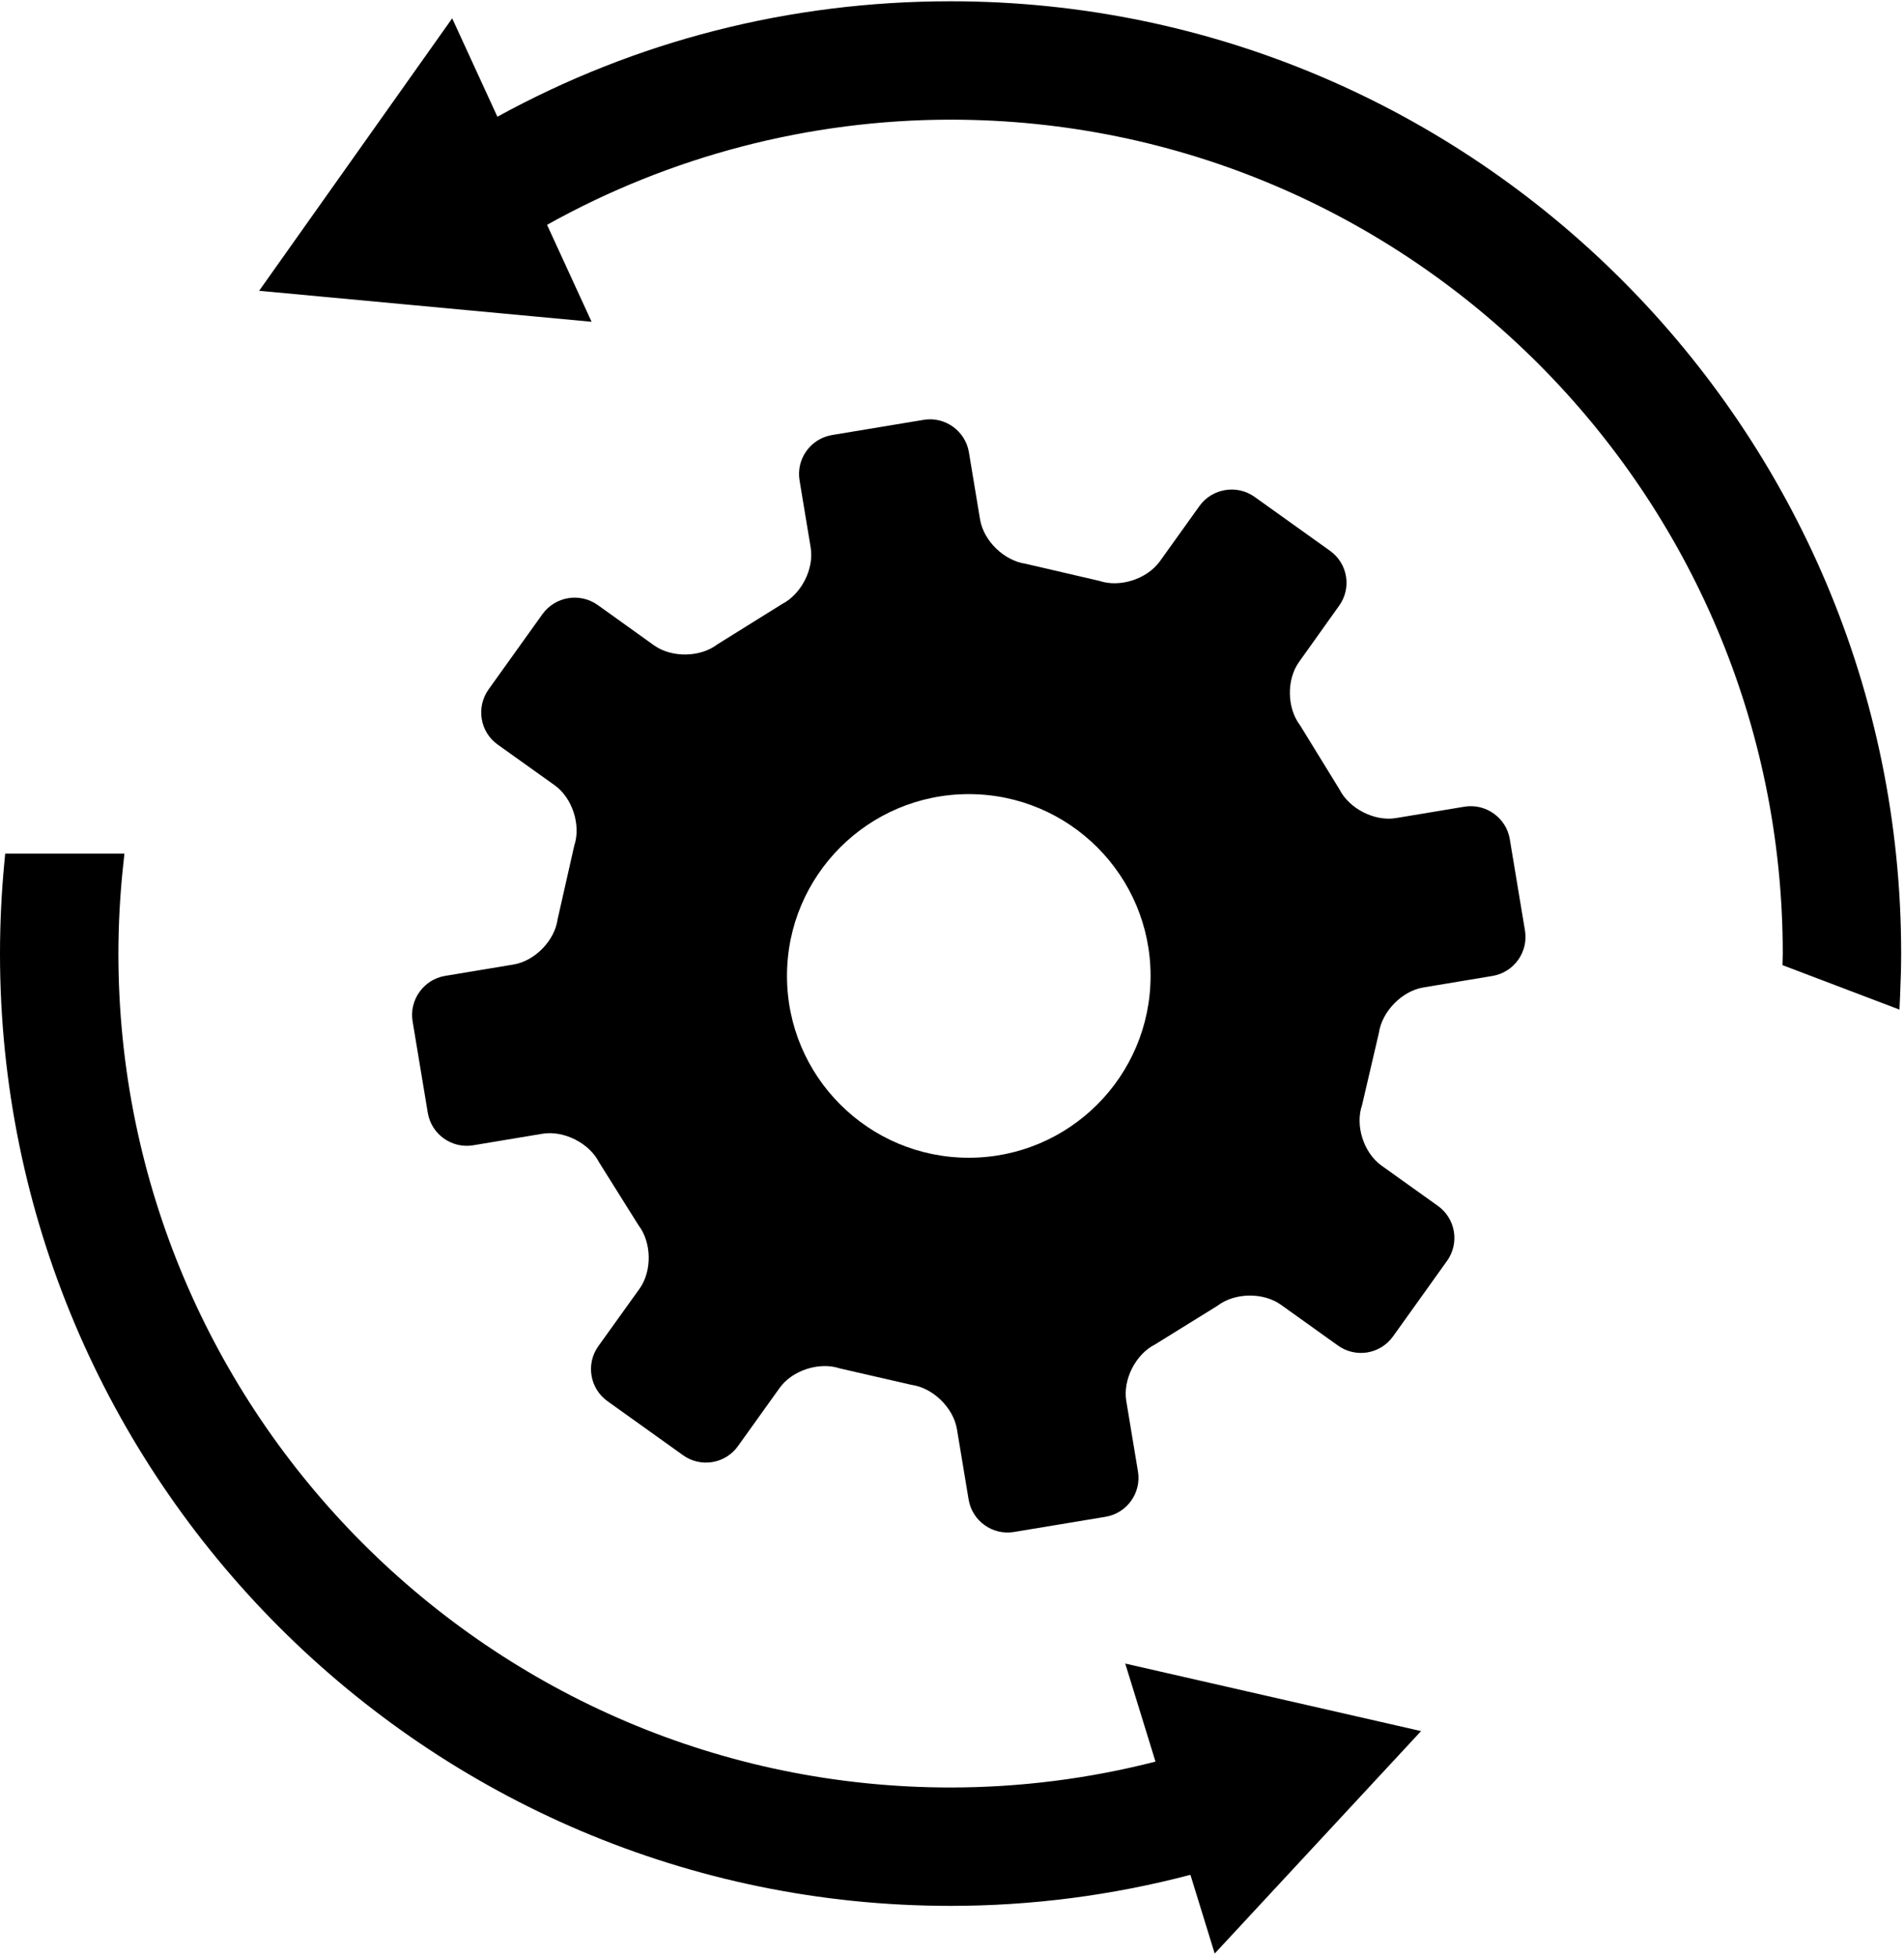 <?xml version="1.0" encoding="UTF-8" standalone="no"?>
<svg
   xmlns:dc="http://purl.org/dc/elements/1.1/"
   xmlns:cc="http://creativecommons.org/ns#"
   xmlns:rdf="http://www.w3.org/1999/02/22-rdf-syntax-ns#"
   xmlns:svg="http://www.w3.org/2000/svg"
   xmlns="http://www.w3.org/2000/svg"
   viewBox="0 0 1029.333 1057.333"
   height="1057.333"
   width="1029.333"
   xml:space="preserve"
   id="svg2"
   version="1.1"><defs
     id="defs6" /><g
     transform="matrix(1.333,0,0,-1.333,0,1057.333)"
     id="g10"><g
       transform="scale(0.1)"
       id="g12"><path
         id="path14"
         style="fill:#000000;fill-opacity:1;fill-rule:nonzero;stroke:none"
         d="m 6123.12,4529.37 c -14.33,86.13 -97.22,145.58 -183.9,131.29 l -277.85,-46.18 c -86.29,-14.41 -189.53,38.01 -229.07,116.57 l -160.03,260.19 c -53.05,69.57 -55.08,185.32 -3.48,256.92 l 162.26,227.54 c 24.65,34.25 34.69,76.91 27.9,118.59 -6.8,41.68 -29.89,78.94 -64.15,103.59 l -0.07,0.04 -0.75,0.51 -306.36,218.98 c -71.21,50.67 -171.68,33.99 -222.78,-36.99 l -161.36,-225.35 c -51.57,-70.98 -161.29,-106.87 -244.53,-78.79 l -299.61,69.57 c -87.23,12.35 -170.2,93.09 -184.57,179.53 l -45.24,272.7 c -14.45,86.64 -97.11,145.74 -183.44,131.37 l -372.22,-61.76 c -86.72,-14.81 -145.32,-96.76 -131.21,-183.63 l 45.19,-272.62 c 14.34,-86.33 -38.2,-189.69 -116.87,-229.49 l -261.49,-162.93 c -69.41,-53.36 -184.88,-54.93 -256.64,-4.34 l -229.53,164.45 c -71.95,50.47 -171.05,34.03 -222.85,-36.99 l -219.18,-306.21 c -51.13,-72.15 -34.53,-172.34 36.99,-223.24 l 231.52,-165.28 c 71.45,-51.25 107.23,-161.52 79.3,-244.37 l -67.42,-298.13 c -11.6,-87.07 -92.34,-169.84 -178.67,-184.21 l -278.09,-46.22 c -86.44,-14.33 -145.97,-97.46 -131.52,-184.14 l 61.6,-371.28 c 14.73,-86.96 96.95,-145.67 183.98,-131.45 l 281.02,46.8 c 86.76,14.33 190.23,-38.05 229.8,-116.18 l 159.89,-255.11 c 53.47,-69.81 55.15,-185.12 4.33,-256.84 l -167.5,-233.44 c -51.09,-71.79 -34.57,-171.36 37.03,-222.77 l 306.65,-219.3 c 34.33,-24.68 77.1,-34.68 118.82,-27.85 41.72,6.84 79.03,30 103.68,64.34 l 0.42,0.7 168.56,235.31 c 50.78,71.53 160.98,107.43 244.22,79.57 l 290.43,-66.64 c 87.34,-11.99 170.12,-92.77 184.69,-179.61 l 47.42,-285.86 c 14.68,-86.75 96.64,-145.42 183.55,-131.36 l 372.07,61.72 c 86.37,14.45 145.74,97.18 131.17,183.55 l -47.34,285.86 c -14.49,87.07 38.13,190.12 116.8,229.57 l 253.43,157.03 c 69.85,53.28 185.36,54.88 257.11,3.67 l 231.25,-165.35 c 34.42,-24.69 77.19,-34.69 118.95,-27.85 41.8,6.88 79.1,30.08 103.79,64.45 l 0.08,0.12 c 0.11,0.08 0.11,0.16 0.19,0.16 l 219.3,306.56 c 51.29,71.76 34.73,171.45 -36.95,222.81 l -229.54,163.99 c -71.52,51.75 -106.95,161.29 -78.32,244.65 l 68.32,292.85 c 12.39,86.91 93.52,169.96 180.08,184.33 l 280.86,46.84 c 86.99,14.65 145.78,96.83 131.6,183.9 z M 3929.02,3237.1 c -407.18,0 -737.3,330.12 -737.3,737.31 0,407.18 330.12,737.26 737.3,737.26 407.15,0 737.27,-330.08 737.27,-737.26 0,-407.19 -330.12,-737.31 -737.27,-737.31 z" /><path
         id="path16"
         style="fill:#000000;fill-opacity:1;fill-rule:nonzero;stroke:none"
         d="m 3855.23,7926.79 c -652.5,0 -1277.26,-160.55 -1838,-468.16 l -183.32,399.02 -782.97,-1104.88 1348.32,-125.63 -180.63,393.13 c 500.32,279.21 1063.67,426.01 1636.6,426.44 1861.02,0 3375,-1516.99 3375,-3381.64 l -1.17,-46.95 474.46,-180.28 2.57,56.57 c 2.93,65.58 4.3,119.76 4.3,170.66 0,2129.38 -1729.45,3861.72 -3855.16,3861.72 z M 4686.25,788.309 C 4414.69,718.738 4135.51,683.469 3855.2,683.352 1994.22,683.352 480.16,2200.38 480.16,4065.03 c 0.149,120.35 6.68,240.55 19.641,360.16 l 4.89,45.35 H 21.09 l -3.512,-37.03 C 5.941,4311.05 0.078,4188.12 0,4065.07 0,1935.7 1729.45,203.27 3855.2,203.27 c 328.32,0.039 655.23,42.39 972.73,125.98 L 4926.37,9.988 5763.36,912.059 4563.59,1185.89 Z" /></g></g></svg>